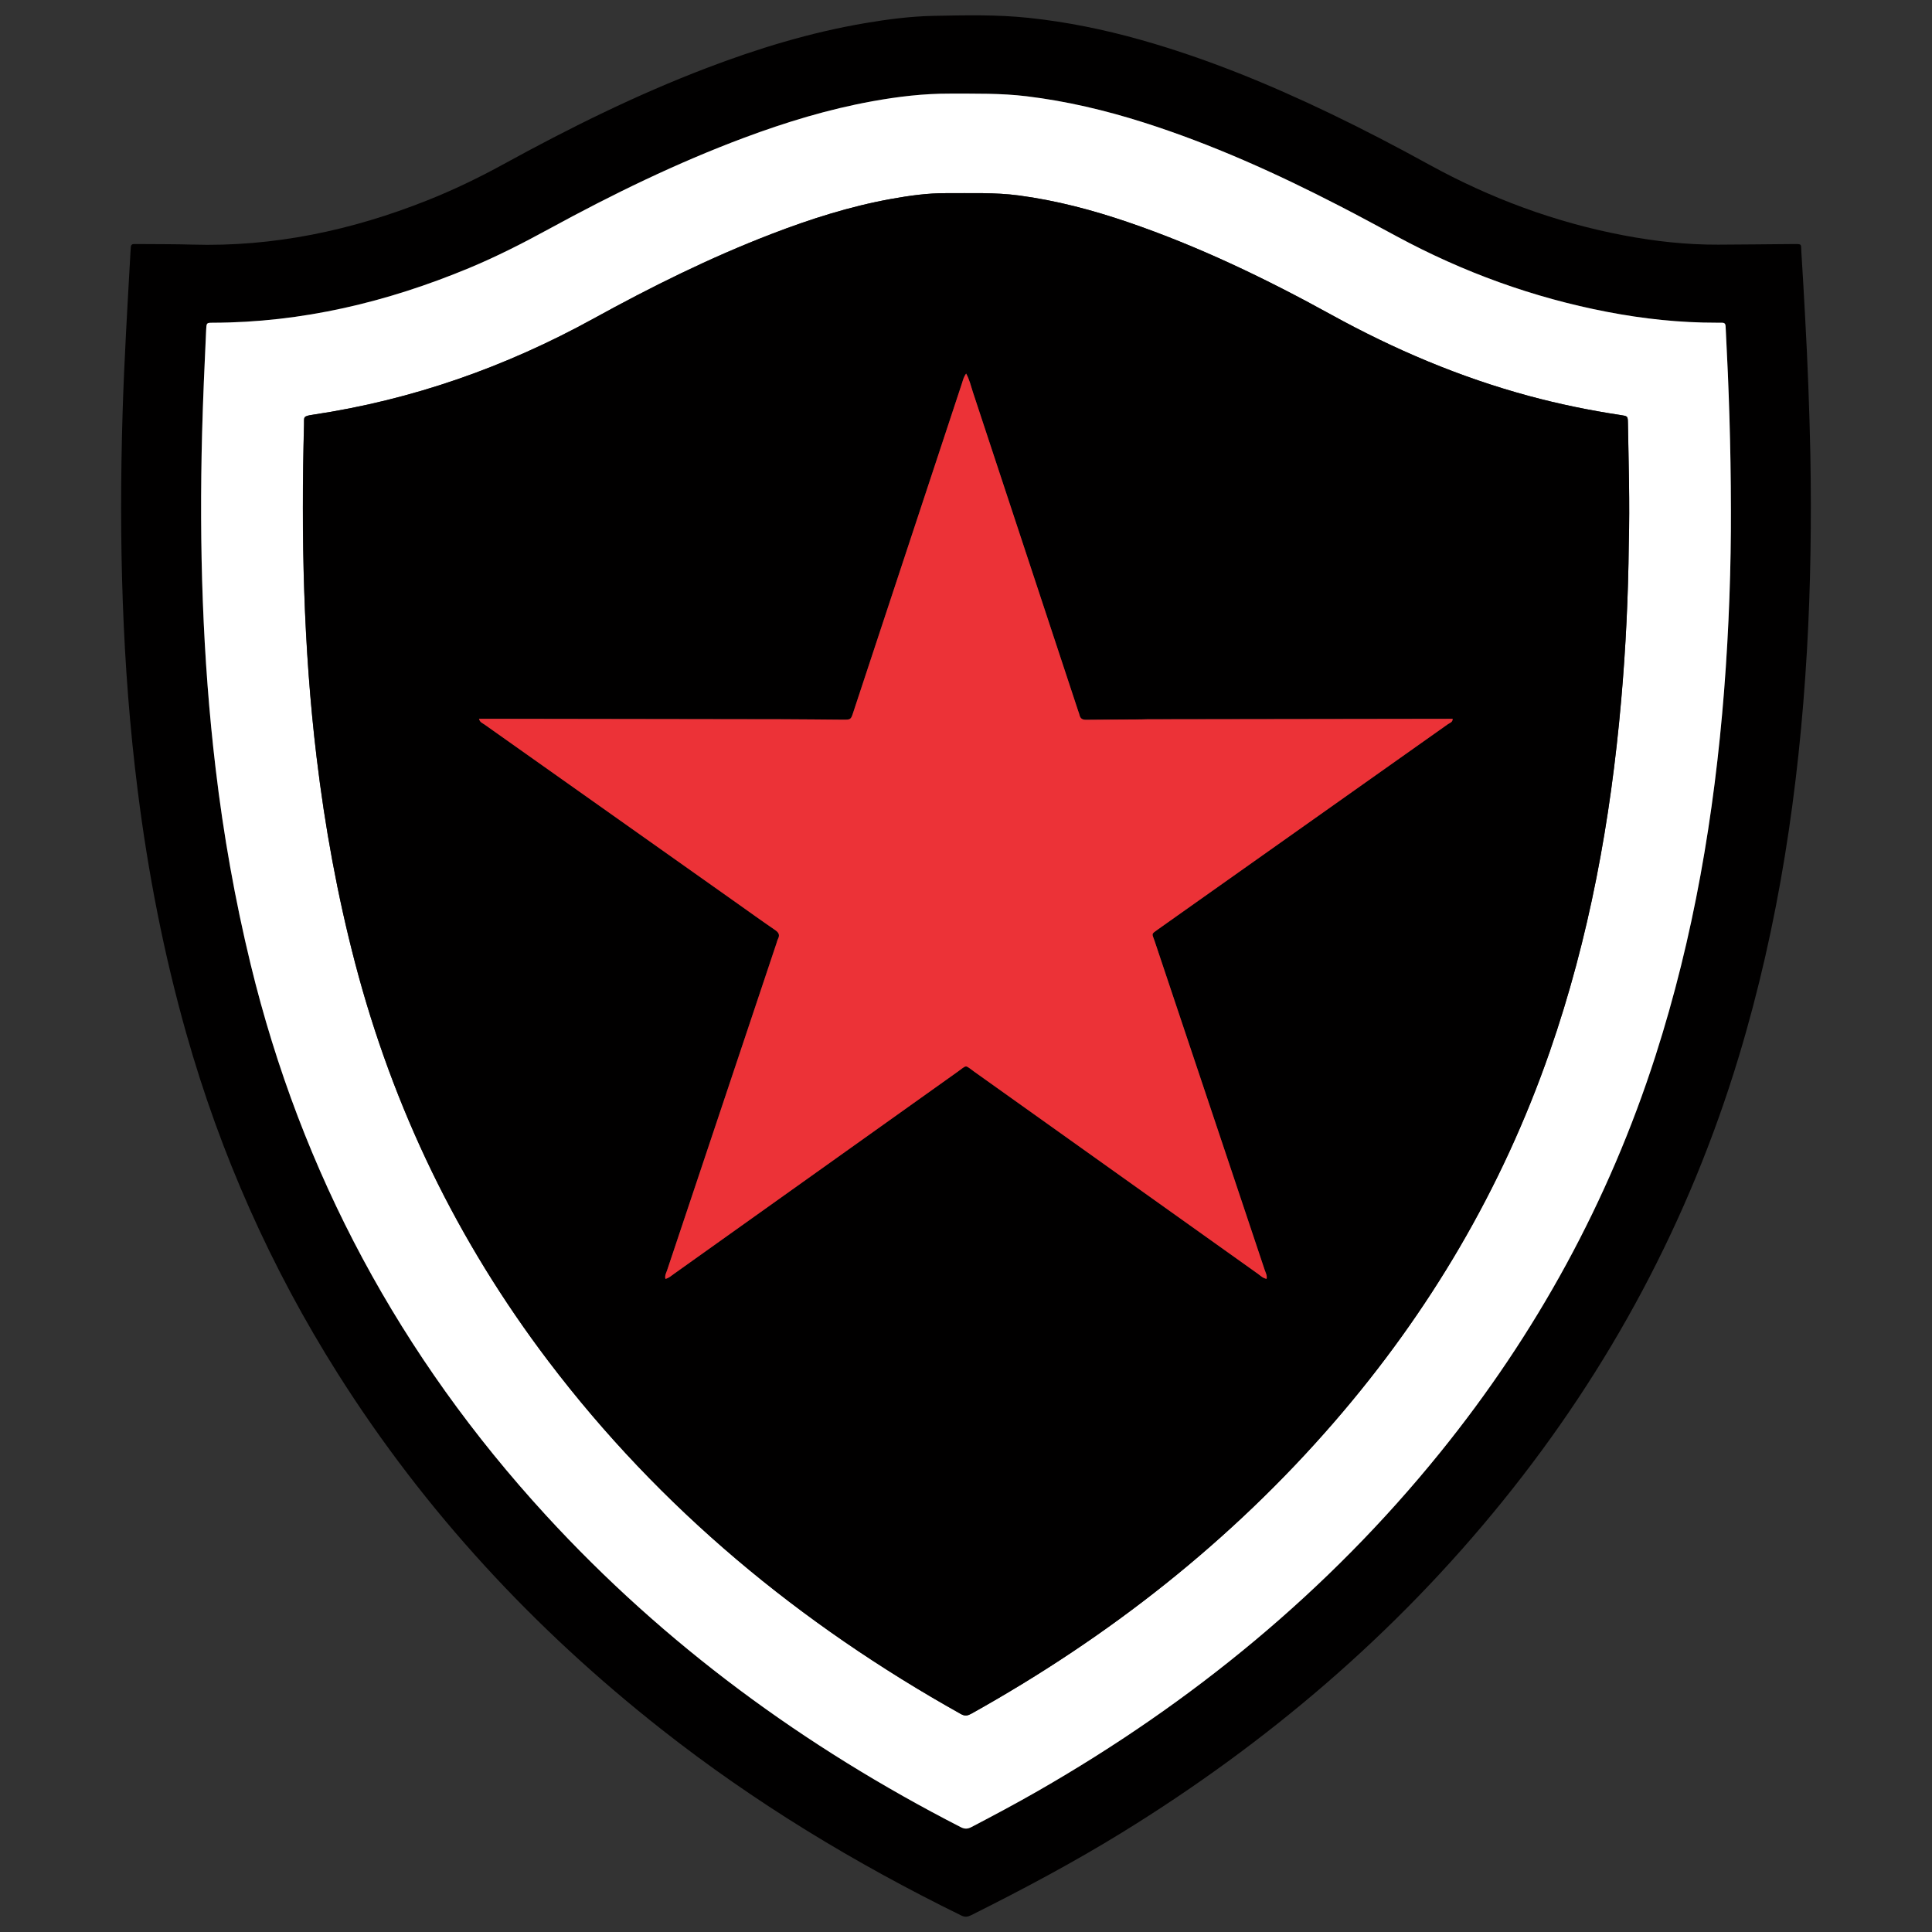 <?xml version="1.0" encoding="utf-8"?>
<!-- Generator: Adobe Illustrator 23.0.1, SVG Export Plug-In . SVG Version: 6.00 Build 0)  -->
<svg version="1.1" id="Layer_1" xmlns="http://www.w3.org/2000/svg" xmlns:xlink="http://www.w3.org/1999/xlink" x="0px" y="0px"
	 viewBox="0 0 600 600" style="enable-background:new 0 0 600 600;" xml:space="preserve">
<rect x="0" y="0" width="600" height="600" fill="#333333" stroke="none"/>
<style type="text/css">
	.st0{fill:#010000;}
	.st1{fill:#FFFFFF;}
	.st2{fill:#EC3237;}
</style>
<g>
	<path class="st0" d="M562.23,141.25c0.35,20.34,0.1,40.67-1.08,60.97c-2.48,42.78-8.74,84.92-21.18,126.03
		c-15.37,50.78-39.93,96.68-73.26,137.9c-33.35,41.25-73.11,75.14-118.19,102.92c-15.19,9.36-30.94,17.72-46.89,25.7
		c-1.07,0.53-1.93,0.68-3.09,0.11c-32.98-16.17-64.24-35.08-93.13-57.83c-39.64-31.21-73.48-67.71-100.48-110.42
		c-20.84-32.98-36.51-68.27-47.11-105.81c-6.98-24.72-11.86-49.85-15.06-75.33c-4.89-38.83-5.86-77.81-4.7-116.88
		c0.5-16.72,1.52-33.42,2.45-50.12c0.03-0.6,0.08-1.2,0.12-1.8c0.04-0.62,0.38-0.9,0.99-0.9c0.6,0,1.2,0,1.8,0
		c5.4,0.05,10.81,0.01,16.21,0.17c25.35,0.76,49.58-4.4,73.03-13.72c8.13-3.23,16-7.02,23.68-11.23
		c20.38-11.19,41.17-21.5,62.91-29.81c16.04-6.13,32.41-11.13,49.37-14.01c7.11-1.21,14.26-2.13,21.47-2.27
		c9.78-0.18,19.56-0.41,29.31,0.62c11.79,1.24,23.37,3.6,34.78,6.81c20.36,5.73,39.83,13.73,58.87,22.86
		c10.43,5.01,20.69,10.36,30.83,15.94c18.99,10.44,39.07,17.9,60.39,21.95c9.71,1.84,19.5,2.93,29.4,2.88
		c7.72-0.03,15.44-0.13,23.16-0.19c2.95-0.02,2.43-0.09,2.6,2.48c0.44,6.68,0.79,13.36,1.16,20.04
		C561.39,112.61,561.92,126.92,562.23,141.25z M537.55,158.35c-0.03-20.23-0.65-38.07-1.6-55.89c-0.02-0.43-0.04-0.86-0.07-1.28
		c-0.04-0.6-0.34-0.95-0.97-0.96c-0.6-0.01-1.2-0.01-1.8-0.01c-11.45,0.03-22.78-1.2-34-3.36c-22.98-4.42-44.73-12.32-65.32-23.44
		c-5.88-3.18-11.76-6.36-17.7-9.42c-19.67-10.15-39.81-19.24-60.94-25.97c-11.87-3.78-23.94-6.63-36.32-8.13
		c-7.95-0.97-15.93-0.8-23.9-0.82c-8.09-0.02-16.09,0.93-24.03,2.37c-13.62,2.47-26.8,6.47-39.75,11.31
		c-20.92,7.81-40.93,17.58-60.51,28.26c-8.13,4.44-16.36,8.65-24.92,12.21c-25.51,10.61-51.93,16.93-79.7,17
		c-1.91,0-1.9,0.04-2.01,2.31c-0.51,10.71-0.98,21.42-1.26,32.14c-0.9,34.78,0.11,69.47,4.21,104.04c2.42,20.46,6,40.7,10.86,60.72
		c15.76,64.97,46.54,121.9,91.68,171.1c36.95,40.27,80.33,72.01,128.86,96.9c1.22,0.62,2.13,0.59,3.32-0.03
		c6.91-3.61,13.8-7.28,20.56-11.16c47.96-27.5,90.05-61.99,124.91-105.05c29.94-36.98,52.43-78.04,66.99-123.37
		c11.84-36.85,18.24-74.73,21.28-113.24C536.96,195.08,537.6,175.53,537.55,158.35z"/>
	<path class="st1" d="M537.55,158.35c0.06,17.18-0.59,36.73-2.12,56.24c-3.03,38.5-9.44,76.39-21.28,113.24
		c-14.56,45.34-37.06,86.39-66.99,123.37c-34.86,43.07-76.95,77.56-124.91,105.05c-6.77,3.88-13.65,7.55-20.56,11.16
		c-1.19,0.62-2.11,0.65-3.32,0.03c-48.53-24.89-91.91-56.63-128.86-96.9c-45.15-49.21-75.92-106.13-91.68-171.1
		c-4.86-20.02-8.44-40.26-10.86-60.72c-4.1-34.58-5.11-69.27-4.21-104.04c0.28-10.72,0.76-21.43,1.26-32.14
		c0.11-2.27,0.1-2.3,2.01-2.31c27.76-0.06,54.18-6.39,79.7-17c8.56-3.56,16.79-7.77,24.92-12.21
		c19.58-10.68,39.59-20.45,60.51-28.26c12.95-4.83,26.13-8.84,39.75-11.31c7.94-1.44,15.94-2.4,24.03-2.37
		c7.97,0.02,15.95-0.15,23.9,0.82c12.38,1.5,24.46,4.36,36.32,8.13c21.13,6.72,41.26,15.82,60.94,25.97
		c5.94,3.06,11.82,6.25,17.7,9.42c20.59,11.11,42.33,19.02,65.32,23.44c11.22,2.16,22.55,3.38,34,3.36c0.6,0,1.2,0,1.8,0.01
		c0.62,0.01,0.93,0.36,0.97,0.96c0.03,0.43,0.05,0.86,0.07,1.28C536.89,120.28,537.52,138.11,537.55,158.35z M505.83,169.15
		c0.35-13.25-0.06-25.51-0.28-37.78c-0.04-2.15-0.07-2.13-2.26-2.47c-9.58-1.45-19.06-3.39-28.43-5.92
		c-21.55-5.82-41.9-14.48-61.43-25.24c-20.29-11.18-41.13-21.21-63.1-28.73c-11.05-3.78-22.29-6.75-33.9-8.3
		c-7.53-1-15.07-0.68-22.61-0.72c-5.76-0.03-11.46,0.77-17.12,1.8c-12.78,2.31-25.09,6.25-37.19,10.9
		c-19.08,7.34-37.33,16.41-55.22,26.26c-27.29,15.02-56.24,25.22-87.09,29.84c-3.25,0.49-2.73,0.69-2.8,3.07
		c-0.91,34.51-0.22,68.96,3.9,103.29c2.59,21.57,6.47,42.88,11.96,63.91c11.82,45.2,31.8,86.45,60.03,123.66
		c34.76,45.82,78.1,81.62,128.13,109.6c1.28,0.72,2.12,0.49,3.26-0.14c42.71-23.83,80.65-53.59,112.72-90.64
		c29.51-34.09,52.04-72.28,66.86-114.92c12.29-35.36,18.94-71.9,22.19-109.1C504.92,201.1,505.67,184.65,505.83,169.15z"/>
	<path class="st0" d="M505.83,169.15c-0.16,15.5-0.91,31.95-2.35,48.37c-3.26,37.21-9.9,73.74-22.19,109.1
		c-14.82,42.64-37.35,80.82-66.86,114.92c-32.06,37.05-70.01,66.81-112.72,90.64c-1.13,0.63-1.98,0.85-3.26,0.14
		c-50.03-27.98-93.38-63.78-128.13-109.6c-28.23-37.22-48.21-78.46-60.03-123.66c-5.5-21.02-9.38-42.34-11.96-63.91
		c-4.12-34.33-4.81-68.78-3.9-103.29c0.06-2.38-0.45-2.58,2.8-3.07c30.84-4.62,59.79-14.82,87.09-29.84
		c17.88-9.84,36.14-18.91,55.22-26.26c12.1-4.66,24.41-8.59,37.19-10.9c5.66-1.02,11.36-1.83,17.12-1.8
		c7.54,0.04,15.09-0.28,22.61,0.72c11.61,1.55,22.85,4.52,33.9,8.3c21.97,7.51,42.81,17.55,63.1,28.73
		c19.53,10.76,39.89,19.42,61.43,25.24c9.36,2.53,18.84,4.47,28.43,5.92c2.18,0.33,2.22,0.32,2.26,2.47
		C505.77,143.63,506.18,155.9,505.83,169.15z M206.65,397.17c1.15-0.29,1.82-0.98,2.57-1.52c29.34-20.9,58.67-41.82,88.01-62.71
		c3.26-2.32,2.23-2.33,5.41-0.07c29.34,20.89,58.67,41.81,88.01,62.71c0.81,0.58,1.52,1.36,2.7,1.56c0.2-1.06-0.31-1.91-0.6-2.77
		c-3.63-10.9-7.28-21.79-10.93-32.69c-7.76-23.17-15.53-46.33-23.27-69.5c-0.79-2.38-1.22-1.96,1.23-3.69
		c4.27-3.02,8.54-6.05,12.81-9.07c25.7-18.18,51.4-36.35,77.08-54.55c0.55-0.39,1.47-0.56,1.45-1.65c-0.6,0-1.11,0-1.62,0
		c-31.05,0.05-62.11,0.09-93.16,0.14c-0.69,0-1.37,0.05-2.06,0.05c-5.66,0.03-11.32,0.04-16.98,0.11c-1.12,0.01-1.8-0.34-2.05-1.46
		c-0.09-0.42-0.27-0.81-0.4-1.22c-10.91-33.05-21.81-66.11-32.74-99.15c-0.61-1.85-1.03-3.79-2.07-5.68
		c-0.75,0.96-0.96,1.96-1.27,2.91c-11.27,34.11-22.53,68.22-33.8,102.32c-0.74,2.25-0.76,2.27-3.25,2.25
		c-6.26-0.04-12.52-0.12-18.78-0.14c-30.54-0.06-61.08-0.09-91.62-0.14c-0.82,0-1.65,0-2.56,0c0.26,1.11,1.08,1.34,1.66,1.75
		c26.04,18.44,52.09,36.86,78.13,55.29c4.06,2.87,8.09,5.79,12.2,8.59c1.14,0.78,1.46,1.54,0.85,2.75
		c-0.19,0.38-0.28,0.81-0.42,1.21c-11.35,33.9-22.7,67.8-34.02,101.71C206.9,395.31,206.4,396.07,206.65,397.17z"/>
	<path class="st2" d="M206.65,397.17c-0.25-1.1,0.26-1.86,0.52-2.64c11.33-33.91,22.68-67.81,34.02-101.71
		c0.14-0.41,0.22-0.84,0.42-1.21c0.62-1.21,0.29-1.97-0.85-2.75c-4.11-2.8-8.14-5.72-12.2-8.59c-26.05-18.43-52.1-36.85-78.13-55.29
		c-0.58-0.41-1.4-0.64-1.66-1.75c0.92,0,1.74,0,2.56,0c30.54,0.04,61.08,0.08,91.62,0.14c6.26,0.01,12.52,0.1,18.78,0.14
		c2.49,0.01,2.51,0,3.25-2.25c11.27-34.11,22.53-68.22,33.8-102.32c0.31-0.94,0.52-1.94,1.27-2.91c1.05,1.89,1.46,3.83,2.07,5.68
		c10.93,33.04,21.83,66.1,32.74,99.15c0.13,0.41,0.31,0.8,0.4,1.22c0.25,1.12,0.93,1.47,2.05,1.46c5.66-0.07,11.32-0.07,16.98-0.11
		c0.69,0,1.37-0.05,2.06-0.05c31.05-0.05,62.11-0.09,93.16-0.14c0.51,0,1.02,0,1.62,0c0.03,1.09-0.89,1.26-1.45,1.65
		c-25.69,18.19-51.39,36.37-77.08,54.55c-4.27,3.02-8.54,6.04-12.81,9.07c-2.45,1.73-2.02,1.31-1.23,3.69
		c7.74,23.17,15.51,46.34,23.27,69.5c3.65,10.89,7.3,21.79,10.93,32.69c0.29,0.86,0.8,1.7,0.6,2.77c-1.17-0.2-1.89-0.98-2.7-1.56
		c-29.34-20.9-58.67-41.82-88.01-62.71c-3.18-2.26-2.14-2.26-5.41,0.07c-29.35,20.89-58.67,41.81-88.01,62.71
		C208.47,396.19,207.79,396.88,206.65,397.17z"/>
</g>
</svg>
